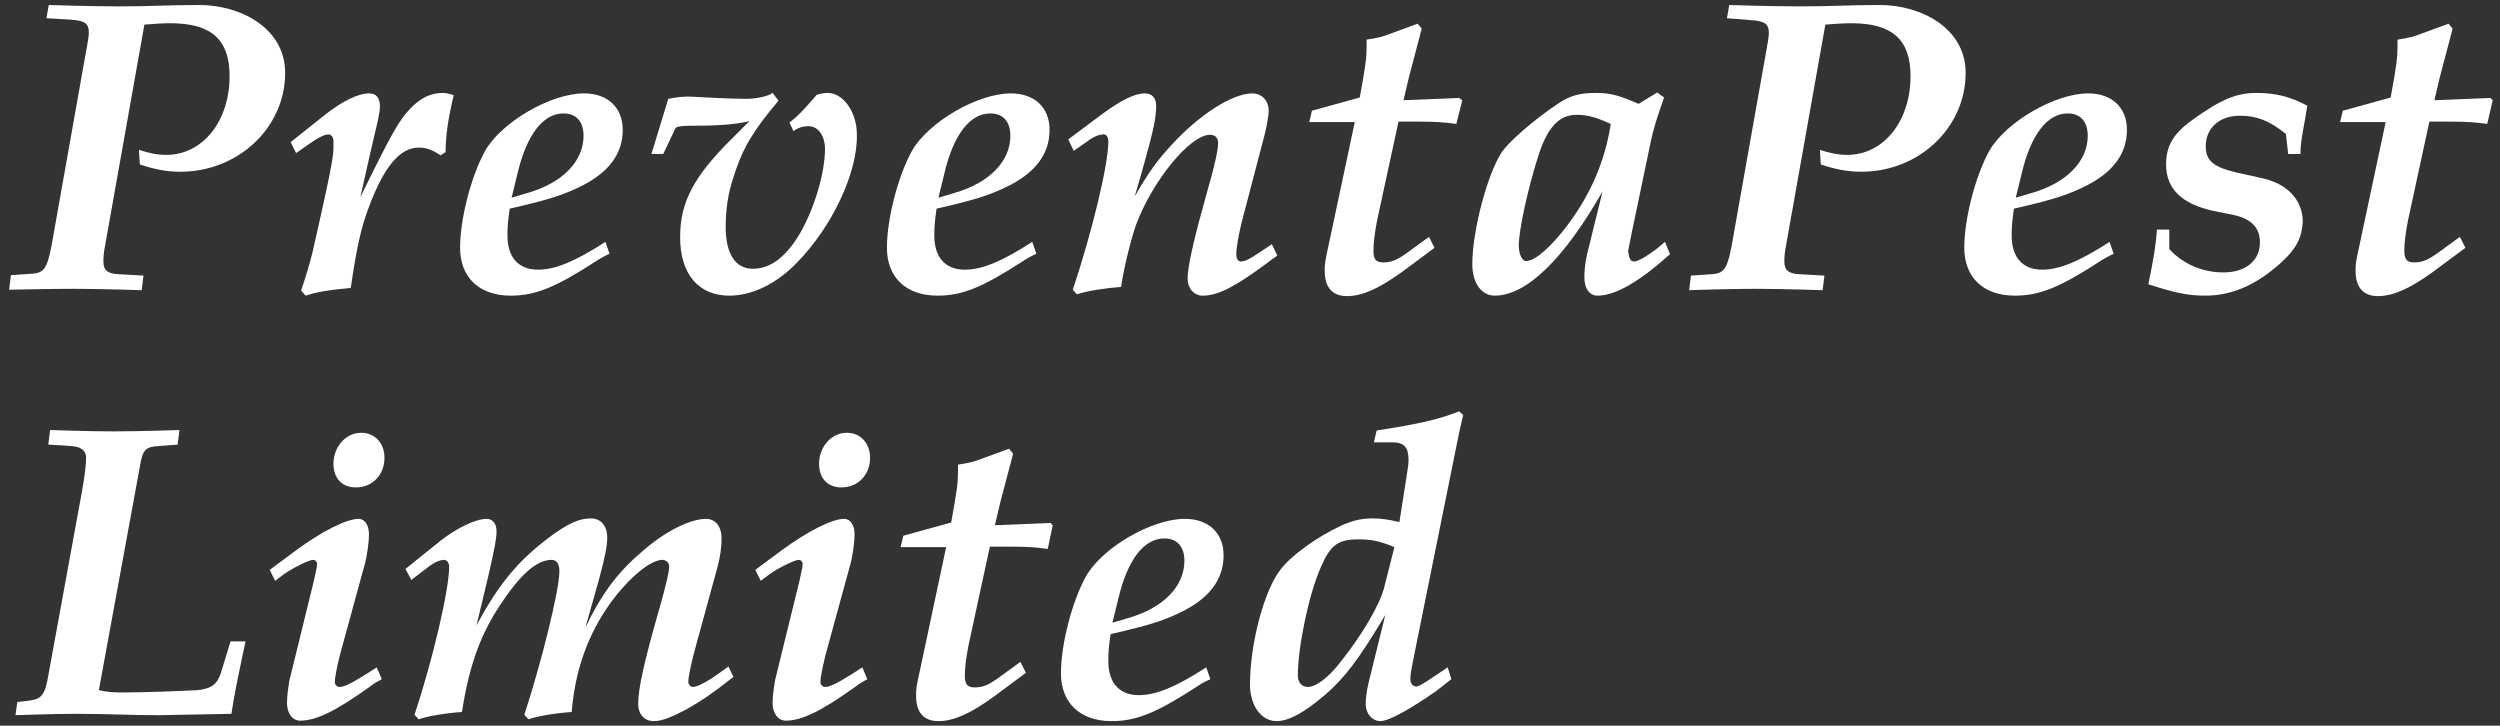 <?xml version="1.0" encoding="utf-8"?>
<!-- Generator: Adobe Illustrator 22.1.0, SVG Export Plug-In . SVG Version: 6.00 Build 0)  -->
<svg version="1.1" id="Contours" xmlns="http://www.w3.org/2000/svg" xmlns:xlink="http://www.w3.org/1999/xlink" x="0px" y="0px"
	 viewBox="0 0 548.8 159.3" style="enable-background:new 0 0 548.8 159.3;" xml:space="preserve">
<rect x="0" y="0" width="548.8" height="159.3" fill="#333333" stroke="none"/>
<style type="text/css">
	.st0{fill:#FFFFFF;}
</style>
<g>
	<path class="st0" d="M39.6,37.7c-3,0-5.6-0.5-8.9-1.6l-0.2-3.2c2.2,0.7,3.9,1.1,6,1.1c8,0,13.9-7.4,13.9-17.3c0-8-4-11.6-13-11.6
		c-1.6,0-3.2,0.1-5.7,0.3L23,54.3c-0.2,1-0.3,2.1-0.3,3.1c0,1.9,0.9,2.7,3.4,2.8l5.4,0.3l-0.4,3.2c0,0-9-0.3-14.9-0.3
		C10.8,63.4,2,63.6,2,63.6l0.4-3.2l4.5-0.3c3-0.2,3.6-1.1,4.9-8.9L19.3,9c0.1-0.6,0.2-1.4,0.2-1.8c0-2.1-0.9-2.7-4.2-2.9L10.2,4
		l0.5-2.9c0,0,9.3,0.3,15.4,0.3c6.9,0,10.8-0.3,17.7-0.3c8.9,0,18.8,5,18.8,14.9C62.6,28,52.3,37.7,39.6,37.7z"/>
	<path class="st0" d="M96.7,34.1c-1.9-1.3-3.2-1.7-4.8-1.7c-4.2,0-7.8,4.4-11.2,13.8c-1.5,4.1-2.5,8.7-3.7,17
		c-5.3,0.5-7.4,0.9-9.9,1.7l-1-1.1c1.3-3.9,1.9-6.1,2.5-8.4l2.2-9.8c2.7-12.2,2.4-12.3,2.4-14.6c0-0.9-0.5-1.5-1.1-1.5
		c-0.8,0-2.2,0.7-3.8,1.8L65,33.6l-1.2-2.4l7.4-5.9c4.1-3.2,7.4-4.8,9.9-4.8c1.5,0,2.3,1,2.3,2.9c0,1.3-0.5,3.3-1.4,7.1
		c-1.7,7.5-1.2,5.1-2.9,12.8c7-14.3,8.5-16.9,11-19.5c2.2-2.3,4.5-3.4,7-3.4c0.9,0,1.6,0.2,2.5,0.5c-1.4,6-1.7,8.7-1.8,12.5
		L96.7,34.1z"/>
	<path class="st0" d="M131.2,57.1c-9.1,5.9-13.5,7.8-19.1,7.8c-6.9,0-11.1-4-11.1-10.5s2.5-15.9,5.5-21.3
		c3.6-6.3,14.4-12.6,21.7-12.6c5.2,0,8.5,3.1,8.5,8c0,5.4-3.2,9.6-9.8,12.7c-3.8,1.8-7.1,2.8-15,4.6c-0.4,2.7-0.5,4-0.5,5.9
		c0,4.8,2.4,7.5,6.7,7.5c3.7,0,8-1.7,14.8-6.1l0.9,2.6C132.8,56.2,132.3,56.4,131.2,57.1z M123.7,24.9c-4.5,0-8.1,4.7-10.1,13.2
		l-1.3,5.3l3.7-1.1c7.5-2.2,12.1-6.9,12.1-12.5C128.1,26.7,126.5,24.9,123.7,24.9z"/>
	<path class="st0" d="M175,57.6c-4.5,4.7-9.9,7.3-14.9,7.3c-6.8,0-10.8-4.8-10.8-12.8c0-7.7,2.9-13.3,11.5-21.8l3.7-3.7
		c-3.1,0.7-6.4,1-12.5,1c-2.6,0-3.7,0.2-3.8,0.7l-2.6,5.5H143l3.7-12.1c2-0.4,3.2-0.5,4.7-0.5c2.2,0.1,8.4,0.5,12.3,0.5
		c2.2,0,4.8-0.5,5.9-1.3l1.3,1.7c-5.4,6.4-7.8,10.2-9.8,16.5c-1.3,3.8-1.8,7.5-1.8,11.2c0,5.9,2.1,9.2,6,9.2s7.4-2.7,10.5-8.1
		c3.1-5.5,5.3-13.1,5.3-18.2c0-2.9-1.5-5-3.6-5c-1.3,0-2.5,0.4-3.3,1.1l-0.9-1.9c1.7-1.3,3.1-2.7,6-6.1c1.1-0.3,1.6-0.4,2.4-0.4
		c3.4,0,6.4,4.2,6.4,9.1C188.3,37.9,182.7,49.7,175,57.6z"/>
	<path class="st0" d="M224.9,57.1c-9.1,5.9-13.5,7.8-19.1,7.8c-6.9,0-11.1-4-11.1-10.5s2.5-15.9,5.5-21.3
		c3.6-6.3,14.4-12.6,21.7-12.6c5.2,0,8.5,3.1,8.5,8c0,5.4-3.2,9.6-9.8,12.7c-3.8,1.8-7.1,2.8-15,4.6c-0.4,2.7-0.5,4-0.5,5.9
		c0,4.8,2.4,7.5,6.7,7.5c3.7,0,8-1.7,14.8-6.1l0.9,2.6C226.5,56.2,226,56.4,224.9,57.1z M217.4,24.9c-4.5,0-8.1,4.7-10.1,13.2
		l-1.3,5.3l3.7-1.1c7.5-2.2,12.1-6.9,12.1-12.5C221.8,26.7,220.2,24.9,217.4,24.9z"/>
	<path class="st0" d="M277.8,58c-6.9,5.1-10.5,6.9-13.8,6.9c-1.9,0-3.3-1.6-3.3-3.8c0-2.7,1.5-9.1,4.4-19.4
		c1.4-4.7,2.3-8.8,2.3-10.2c0-1.3-0.6-1.9-1.8-1.9c-4.4,0-12.6,10.1-16.2,19.7c-1.1,3.1-2.7,9.5-3.3,13.7c-3.3,0.2-7.7,0.9-9.7,1.6
		l-0.9-1c4.2-12.6,7.8-27.4,7.8-32.5c0-1-0.4-1.6-1-1.6c-1,0-2.3,0.5-3.7,1.6l-2.9,2l-1.2-2.5L242,25c4.1-3,7.1-4.5,9.3-4.5
		c1.6,0,2.5,1,2.5,2.7c0,2.6-0.5,5.2-3.1,14.4l-1.6,5.5c3.2-5.5,4.8-7.7,8-11.2c6.2-6.8,13.5-11.4,17.8-11.4c2.1,0,3.6,1.6,3.6,3.8
		c0,1.2-0.5,4.1-1.5,7.6l-4.4,16.8c-0.7,2.9-1.2,5.5-1.2,7.1c0,1,0.4,1.6,1,1.6c0.9,0,1.9-0.5,4.1-2l2.7-1.8l1.2,2.5
		C279.5,56.7,279,57.1,277.8,58z"/>
	<path class="st0" d="M319.7,27.2c-2.9-0.4-4.8-0.5-8.4-0.5H307l-4.7,21.7c-0.5,2.7-0.8,4.7-0.8,6.6c0,1.9,0.5,2.6,2.2,2.6
		s2.9-0.5,4.9-1.9l5.1-3.7l1.2,2.4l-7,5.2c-5.1,3.7-8.8,5.4-12.2,5.4c-3.2,0-4.9-1.9-4.9-5.5c0-1.6,0-1.8,0.9-5.9l5.7-26.8h-10
		l0.6-2.5l10.5-2.9c1.3-7.1,1.5-8.8,1.5-11.2V8.7c2-0.3,3.5-0.6,5.2-1.3l6-2.2l0.9,1.1l-2.8,10.6l-1.2,5.1l12.2-0.5L321,22
		L319.7,27.2z"/>
	<path class="st0" d="M350.7,64.9c-1.8,0-2.9-1.6-2.9-4c0-1.6,0.2-3.4,0.6-5.1l3.4-13.8c-8.5,14.9-16.7,22.9-23.7,22.9
		c-2.9,0-4.9-2.8-4.9-6.9c0-7.2,3.2-19.5,6.4-24.5c1.5-2.3,7.1-7.2,12.2-10.6c2.8-1.9,4.8-2.5,8.6-2.5c3,0,5,0.5,9.3,2.4l4.1-2.5
		l1.5,1.1c-1.6,4.6-2.3,6.7-2.9,9.6l-4.1,19.6l-0.9,4.5c0.2,1.6,0.5,2.3,1.3,2.3c1,0,3-1.3,5-2.8l1.8-1.5l1.1,2.7
		C359.7,62,354.5,64.9,350.7,64.9z M346.1,25.2c-3.8,0-6.4,2.7-8.4,9c-2.3,7.1-4.3,16.4-4.3,19.7c0,1.8,0.7,3.4,1.6,3.4
		c2,0,5.5-3.1,9.2-8c5.1-6.9,8.1-13.9,9.4-22.1C350.5,25.8,348.6,25.2,346.1,25.2z"/>
	<path class="st0" d="M408.6,37.7c-3,0-5.6-0.5-8.9-1.6l-0.2-3.2c2.2,0.7,3.9,1.1,6,1.1c8,0,13.9-7.4,13.9-17.3c0-8-4-11.6-13-11.6
		c-1.6,0-3.2,0.1-5.7,0.3L392,54.3c-0.2,1-0.3,2.1-0.3,3.1c0,1.9,0.9,2.7,3.4,2.8l5.4,0.3l-0.4,3.2c0,0-9.1-0.3-14.9-0.3
		c-5.6,0-14.4,0.3-14.4,0.3l0.4-3.2l4.5-0.3c3-0.2,3.6-1.1,4.9-8.9l7.5-42.2c0.1-0.6,0.2-1.4,0.2-1.8c0-2.1-0.9-2.7-4.2-2.9l-5-0.4
		l0.5-2.9c0,0,9.3,0.3,15.4,0.3c6.9,0,10.8-0.3,17.7-0.3c8.9,0,18.8,5,18.8,14.9C431.5,28,421.3,37.7,408.6,37.7z"/>
	<path class="st0" d="M461.4,57.1c-9.1,5.9-13.5,7.8-19.1,7.8c-6.9,0-11.1-4-11.1-10.5s2.5-15.9,5.5-21.3
		c3.6-6.3,14.4-12.6,21.7-12.6c5.2,0,8.5,3.1,8.5,8c0,5.4-3.2,9.6-9.8,12.7c-3.8,1.8-7.1,2.8-15,4.6c-0.4,2.7-0.5,4-0.5,5.9
		c0,4.8,2.4,7.5,6.7,7.5c3.7,0,8-1.7,14.8-6.1l0.9,2.6C463,56.2,462.5,56.4,461.4,57.1z M453.9,24.9c-4.5,0-8.1,4.7-10.1,13.2
		l-1.3,5.3l3.7-1.1c7.5-2.2,12.1-6.9,12.1-12.5C458.3,26.7,456.7,24.9,453.9,24.9z"/>
	<path class="st0" d="M500.8,57.6c-5.4,4.9-10.8,7.3-16.7,7.3c-3.5,0-6.4-0.5-12.5-2.5c1.2-5.8,1.6-8.2,1.9-12h2.7v4.3
		c3.1,3.3,7.3,5.1,11.9,5.1c4.9,0,8-2.6,8-6.6c0-3.3-2-5.3-6.2-6.1l-4-0.8c-6.9-1.5-10.4-4.8-10.4-10.2c0-4.1,1.6-6.8,5.8-9.8
		c6.1-4.4,9.6-5.9,14-5.9c4.3,0,7.4,0.8,11.2,2.8l-0.5,3c-0.8,4.4-1,5.4-1,7.6h-2.7l-0.5-4.4c-3.6-2.9-6.4-4-10.1-4
		c-4.5,0-7.5,2.7-7.5,6.7c0,3.2,1.7,4.6,6.9,5.8l5.4,1.2c5.6,1.2,9,4.8,9,9.6C505.3,52.2,504.1,54.6,500.8,57.6z"/>
	<path class="st0" d="M546,27.2c-2.9-0.4-4.8-0.5-8.4-0.5h-4.3l-4.7,21.7c-0.5,2.7-0.8,4.7-0.8,6.6c0,1.9,0.5,2.6,2.2,2.6
		s2.9-0.5,4.9-1.9L540,52l1.2,2.4l-7,5.2c-5.1,3.7-8.8,5.4-12.2,5.4c-3.2,0-4.9-1.9-4.9-5.5c0-1.6,0-1.8,0.9-5.9l5.7-26.8h-10
		l0.6-2.5l10.5-2.9c1.3-7.1,1.5-8.8,1.5-11.2V8.7c2-0.3,3.5-0.6,5.2-1.3l6-2.2l0.9,1.1l-2.8,10.6l-1.2,5.1l12.3-0.5l0.5,0.5
		L546,27.2z"/>
	<path class="st0" d="M50.8,156.7L35.1,157c-7.1,0-11.2-0.3-18.4-0.3c-5.2,0-13.3,0.3-13.3,0.3l0.4-2.9l2.6-0.3
		c2.7-0.3,3.5-1.3,4.2-5.5l7.5-41c0.5-2.9,0.8-5.3,0.8-6.8c0-1.6-1.1-2.5-3.5-2.6l-4.8-0.3l0.4-3.2c0,0,8.5,0.3,13.9,0.3
		c5.7,0,14.5-0.3,14.5-0.3L39,97.6l-4,0.3c-3,0.2-3.6,0.7-4.2,4l-9.1,49.6c2.2,0.5,3.2,0.5,5.7,0.5c4.5,0,12.3-0.3,15.9-0.5
		c3.1-0.3,4.4-1.3,5.2-3.8l2.1-6.9h3.3C52.1,149.3,51.5,152.1,50.8,156.7z"/>
	<path class="st0" d="M81.1,150.8c-7.4,5.3-11.7,7.4-15.2,7.4c-1.7,0-2.9-1.6-2.9-3.9c0-1.5,0.3-3.5,0.5-4.8l5.4-22
		c0.5-2.3,0.7-3.1,0.7-3.7c0-0.5-0.4-0.9-0.9-0.9c-0.8,0-4.5,1.8-6.3,3.1l-2,1.5l-1.2-2.4l5.8-4.3c5.7-4.2,11.1-6.9,13.7-6.9
		c1.4,0,2.3,1.4,2.3,3.4c0,1.7-0.4,4.4-0.8,6.1l-4.9,17.9c-1.2,4.2-1.8,7.3-1.8,8.5c0,0.5,0.5,1,1,1c1,0,2.5-0.7,5.7-2.7l2.5-1.6
		l1.1,2.6C82.7,149.7,82.3,149.9,81.1,150.8z M78.1,107c-3,0-4.9-2-4.9-5.2c0-3.7,2.7-6.8,6.1-6.8c3,0,5.1,2.3,5.1,5.5
		C84.4,104.2,81.8,107,78.1,107z"/>
	<path class="st0" d="M150.9,155.6c-3.4,1.8-5.5,2.7-7.4,2.7c-2,0-3.4-1.5-3.4-3.7c0-3.5,1.2-9,4.9-21.9c1.1-3.9,1.9-7.2,1.9-8.3
		c0-0.8-0.6-1.5-1.5-1.5c-3.4,0-10.1,6.5-14.1,13.7c-3.3,5.9-5.2,12.3-5.8,19.7c-3.3,0.2-7.6,0.9-9.5,1.6l-0.9-1
		c3.8-11.6,7.7-27.4,7.7-31.5c0-1.6-0.6-2.5-1.7-2.5c-3.4,0-7.1,3.4-11.7,10.5c-4.2,6.5-6.5,13.3-8,22.9c-3.3,0.2-7.6,0.9-9.5,1.6
		l-0.9-1c4-12.1,7.6-27.4,7.6-32.5c0-0.9-0.5-1.5-1.2-1.5c-0.8,0-2.2,0.6-3.7,1.8l-3.4,2.6l-1.3-2.4l7.7-6.2
		c3.6-2.8,7.7-4.8,10.1-4.8c1.4,0,2.2,1.1,2.2,2.7s-0.4,3.7-1.7,9.4l-2.7,11.3c4.9-9.2,9.3-14.4,16.3-19.6c4-2.9,6.3-3.9,8.8-3.9
		c2.2,0,3.6,1.6,3.6,4.2c0,1.9-0.5,4.3-1.7,8.8l-3.1,11c3.3-7,6.9-12,12.2-16.5c5-4.5,10.7-7.4,14.3-7.4c2,0,3.4,1.6,3.4,4.3
		c0,1.9-0.3,4.1-0.9,6.3l-4.6,16.8c-1.2,4.3-1.8,7.3-1.8,8.4c0,0.5,0.5,1.1,1,1.1c0.9,0,2.9-1,5.6-2.9l2.2-1.6l1.1,2.3
		C155.9,152.6,154,153.8,150.9,155.6z"/>
	<path class="st0" d="M187.7,150.8c-7.4,5.3-11.7,7.4-15.2,7.4c-1.7,0-2.9-1.6-2.9-3.9c0-1.5,0.3-3.5,0.5-4.8l5.4-22
		c0.5-2.3,0.7-3.1,0.7-3.7c0-0.5-0.4-0.9-0.9-0.9c-0.8,0-4.5,1.8-6.3,3.1l-2,1.5l-1.2-2.4l5.8-4.3c5.7-4.2,11.1-6.9,13.7-6.9
		c1.4,0,2.3,1.4,2.3,3.4c0,1.7-0.4,4.4-0.8,6.1l-4.9,17.9c-1.2,4.2-1.8,7.3-1.8,8.5c0,0.5,0.5,1,1,1c1,0,2.5-0.7,5.7-2.7l2.5-1.6
		l1.1,2.6C189.3,149.7,188.9,149.9,187.7,150.8z M184.7,107c-3,0-4.9-2-4.9-5.2c0-3.7,2.7-6.8,6.1-6.8c3,0,5.1,2.3,5.1,5.5
		C191,104.2,188.4,107,184.7,107z"/>
	<path class="st0" d="M230,120.5c-2.9-0.4-4.8-0.5-8.4-0.5h-4.3l-4.7,21.7c-0.5,2.7-0.8,4.7-0.8,6.6c0,1.9,0.5,2.6,2.2,2.6
		s2.9-0.5,4.9-1.9l5.1-3.7l1.2,2.4l-7,5.2c-5.1,3.7-8.8,5.4-12.2,5.4c-3.2,0-4.9-1.9-4.9-5.5c0-1.6,0-1.8,0.9-5.9l5.7-26.8h-10
		l0.6-2.5l10.5-2.9c1.3-7.1,1.5-8.8,1.5-11.2V102c2-0.3,3.5-0.6,5.2-1.3l6-2.2l0.9,1.1l-2.8,10.6l-1.2,5.1l12.2-0.5l0.5,0.5
		L230,120.5z"/>
	<path class="st0" d="M263.1,150.5c-9.1,5.9-13.5,7.8-19.1,7.8c-6.9,0-11.1-4-11.1-10.5s2.5-15.9,5.5-21.3
		c3.6-6.3,14.4-12.6,21.7-12.6c5.2,0,8.5,3.1,8.5,8c0,5.4-3.2,9.6-9.8,12.7c-3.8,1.8-7.1,2.8-15,4.6c-0.4,2.7-0.5,4-0.5,5.9
		c0,4.8,2.4,7.5,6.7,7.5c3.7,0,8-1.7,14.8-6.1l0.9,2.6C264.7,149.6,264.2,149.7,263.1,150.5z M255.6,118.2c-4.5,0-8.1,4.7-10.1,13.2
		l-1.3,5.3l3.7-1.1c7.5-2.2,12.1-6.9,12.1-12.5C260,120,258.4,118.2,255.6,118.2z"/>
	<path class="st0" d="M315.4,151.6c-5.4,3.8-10.4,6.7-12.4,6.7c-1.7,0-3.2-1.6-3.2-3.7c0-1.3,0.2-2.8,0.6-4.6l3.7-15
		c-5.9,9.9-9,13.9-13.3,17.6c-4.5,3.8-7.8,5.7-10.6,5.7c-3.3,0-5.8-3.4-5.8-8c0-9,3.1-20.8,6.8-25.4c2.3-3,8-7.1,13.2-9.5
		c2.4-1.1,4.4-1.6,6.9-1.6c1.8,0,3.3,0.2,5.9,0.8l1.6-10.2c0.3-1.9,0.4-2.5,0.4-3.5c0-2.7-1-3.8-3.5-3.8h-4.1l0.6-2.6
		c9.1-1.4,13.6-2.4,18.1-4.2l0.9,0.8c-0.5,2-0.9,3.9-1.3,5.9l-9.8,48.5c-0.3,1.5-0.5,2.7-0.5,3.7c0,0.7,0.5,1.5,1.3,1.5
		c0.5,0,1.4-0.5,4.5-2.6l2.4-1.6l0.8,2.6L315.4,151.6z M298.3,118.4c-4.6,0-6.2,1.2-8.3,6c-2.7,6-5.1,17.7-5.1,23.9
		c0,1.5,0.9,2.5,2.2,2.5c1.7,0,4.5-2,7.1-5.4c4.8-6,8.7-12.6,9.7-16.6l2.2-8.7C302.7,118.7,300.9,118.4,298.3,118.4z"/>
</g>
</svg>

